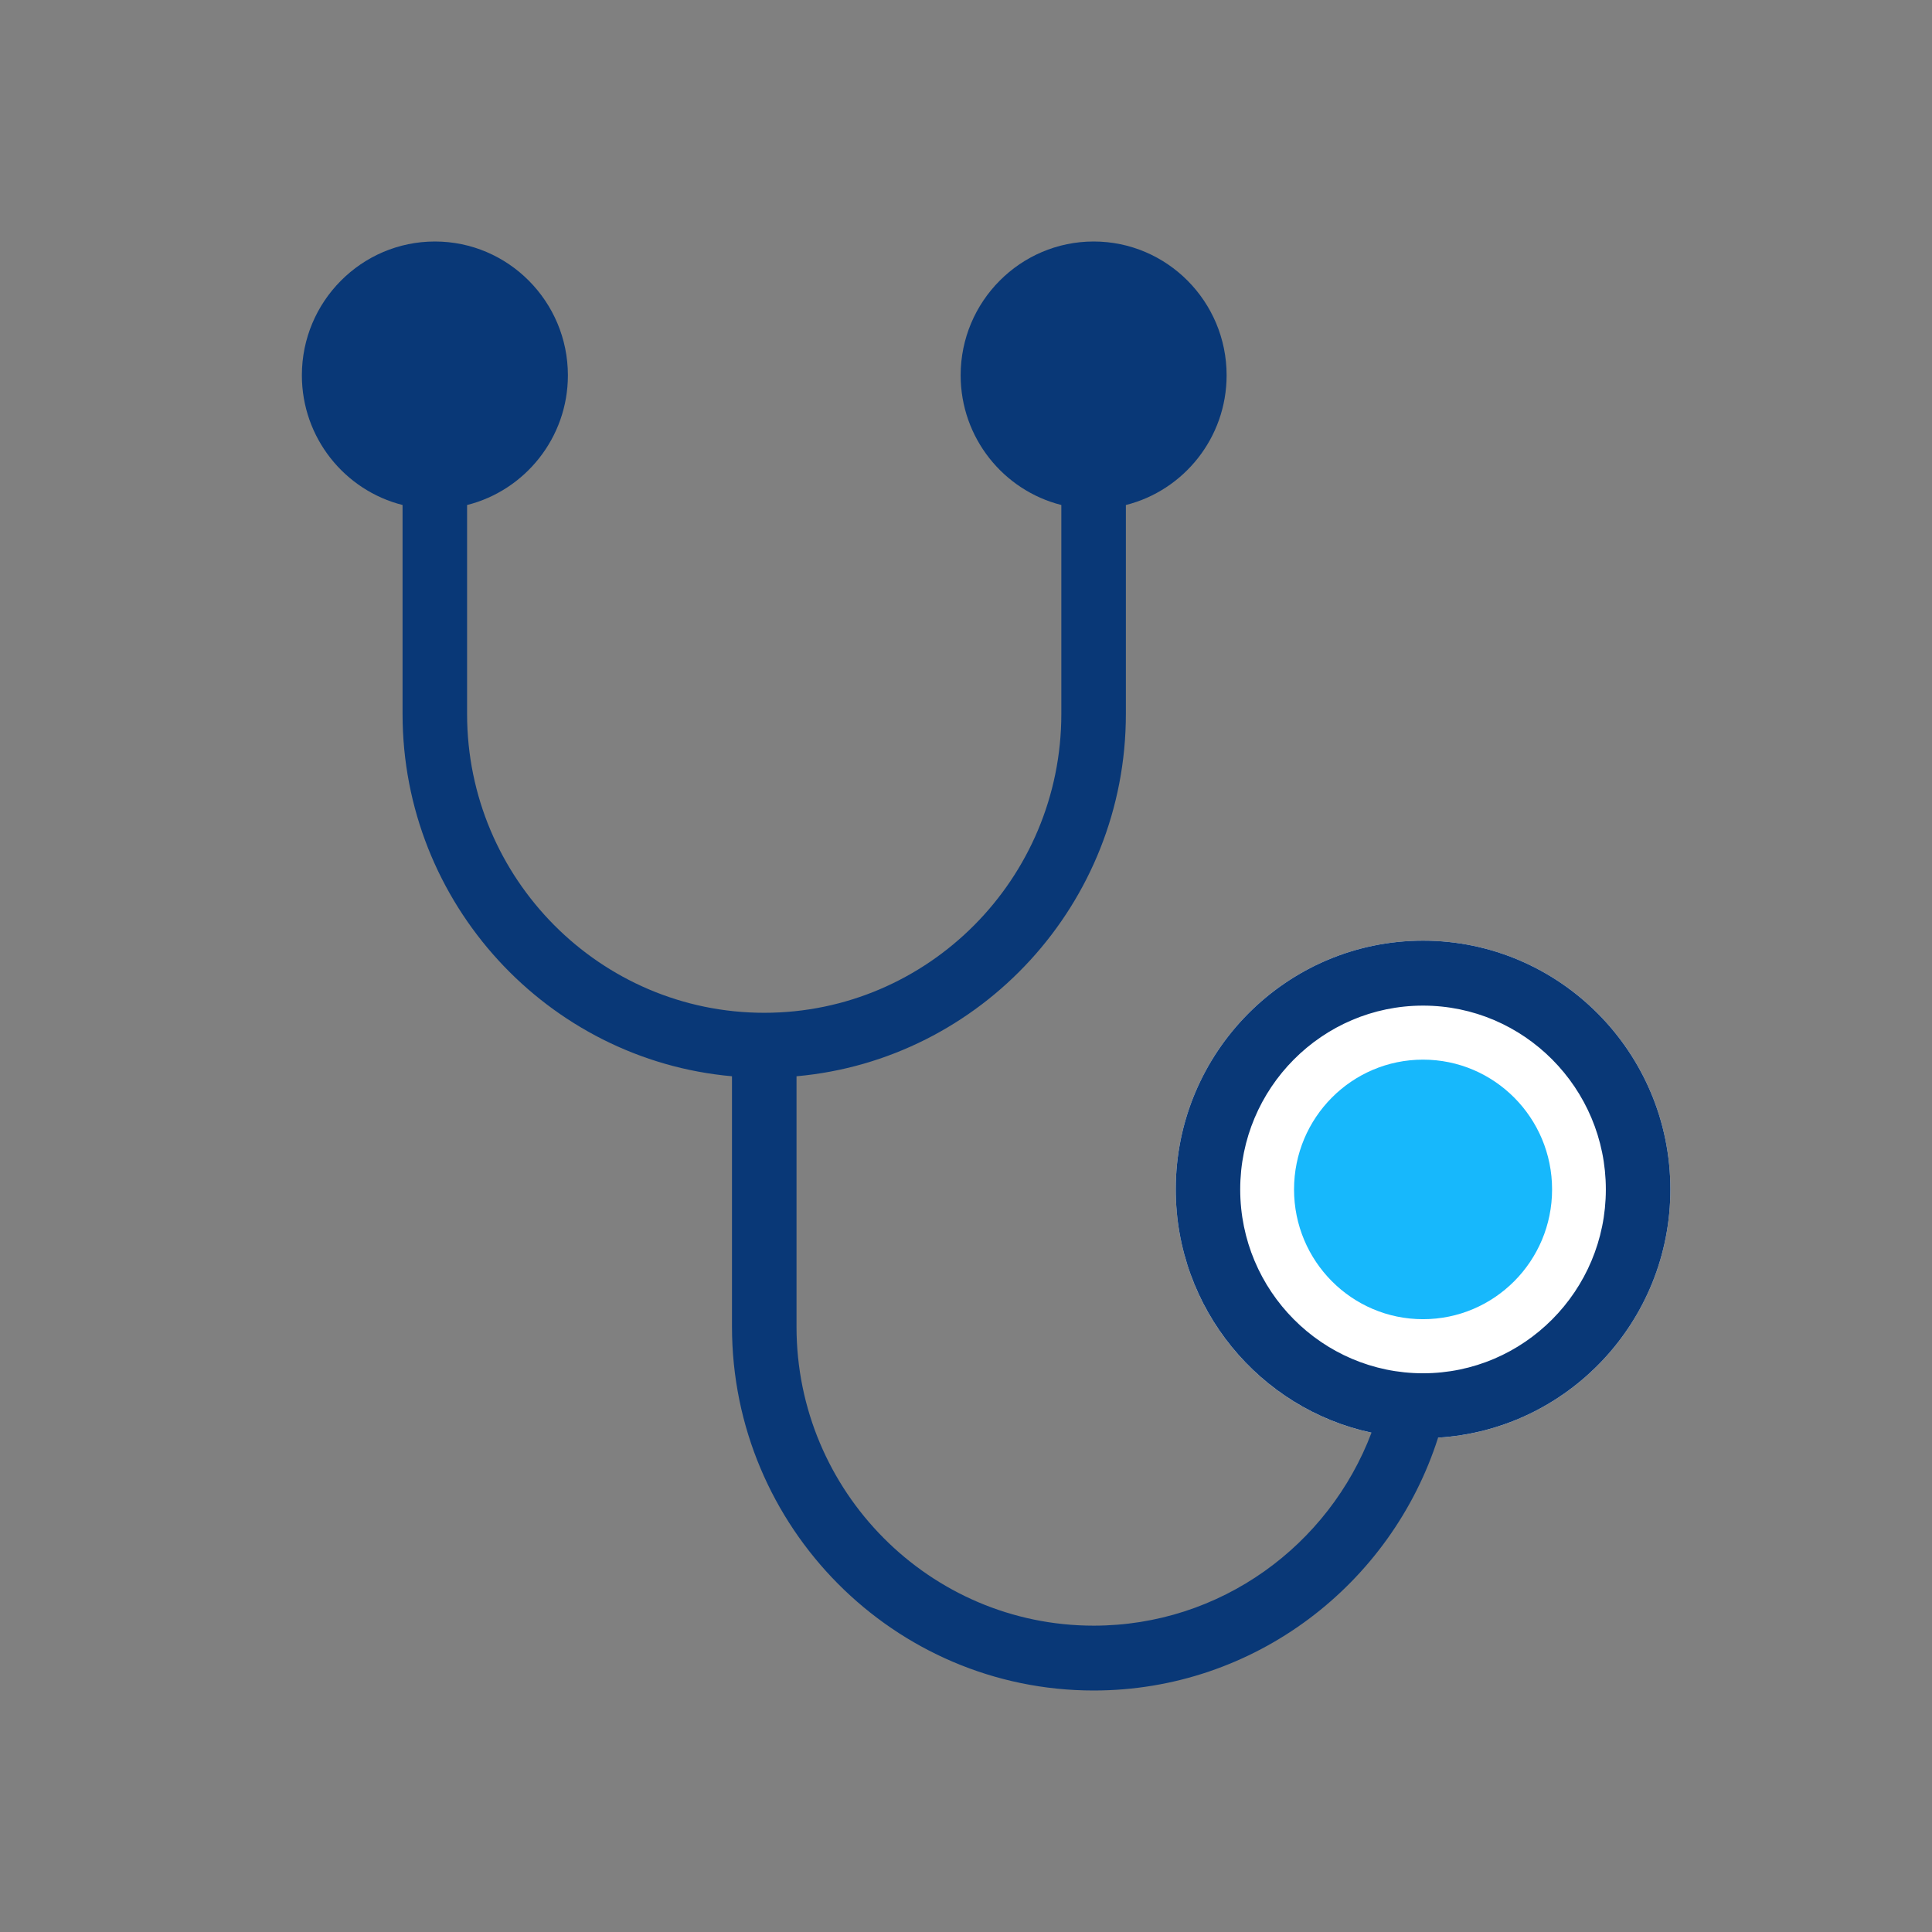 <svg xmlns="http://www.w3.org/2000/svg" width="160" height="160" viewBox="0 0 160 160">
    <rect x="0" y="0" width="160" height="160" fill="#808080" stroke="none"/>
    <g fill="none" fill-rule="evenodd">
        <g>
            <g>
                <path fill="#FFF" d="M117.849 119.099c-11.292 0-20.479-9.24-20.479-20.599 0-11.36 9.188-20.599 20.479-20.599 11.297 0 20.484 9.24 20.484 20.599 0 11.365-9.188 20.599-20.484 20.599z" transform="translate(-280 -2614) translate(280 2614)"/>
                <path fill="#093877" d="M90.573 20c6.073 0 11.01 4.969 11.01 11.078 0 5.18-3.555 9.543-8.343 10.745v17.302c.004 15.71-12.008 28.643-27.276 30.007v20.748c0 13.645 11.036 24.75 24.609 24.75 10.5 0 19.483-6.65 23.009-15.982-9.25-1.978-16.212-10.26-16.212-20.148 0-11.36 9.188-20.599 20.479-20.599 11.297 0 20.484 9.24 20.484 20.599 0 10.943-8.518 19.91-19.236 20.56-3.87 12.132-15.192 20.94-28.525 20.94-16.515 0-29.952-13.516-29.952-30.125V89.132c-15.27-1.364-27.282-14.303-27.282-30.007V41.821C28.552 40.617 25 36.26 25 31.078 25 24.968 29.943 20 36.016 20s11.01 4.969 11.015 11.078c0 5.18-3.56 9.543-8.349 10.745v17.302c0 13.646 11.036 24.75 24.61 24.75 13.573 0 24.603-11.104 24.603-24.75V41.821c-4.786-1.204-8.338-5.561-8.338-10.743C79.557 24.968 84.5 20 90.573 20zm27.276 63.281c-8.349 0-15.14 6.834-15.14 15.224 0 8.391 6.792 15.224 15.14 15.224 8.349 0 15.14-6.833 15.14-15.224 0-8.396-6.792-15.224-15.14-15.224z" transform="translate(-280 -2614) translate(280 2614)"/>
                <path fill="#17B8FC" d="M128.537 98.505c0 5.933-4.786 10.745-10.688 10.745-5.9 0-10.682-4.812-10.682-10.745 0-5.937 4.781-10.75 10.682-10.75 5.902 0 10.688 4.813 10.688 10.75" transform="translate(-280 -2614) translate(280 2614)"/>
            </g>
        </g>
    </g>
</svg>
